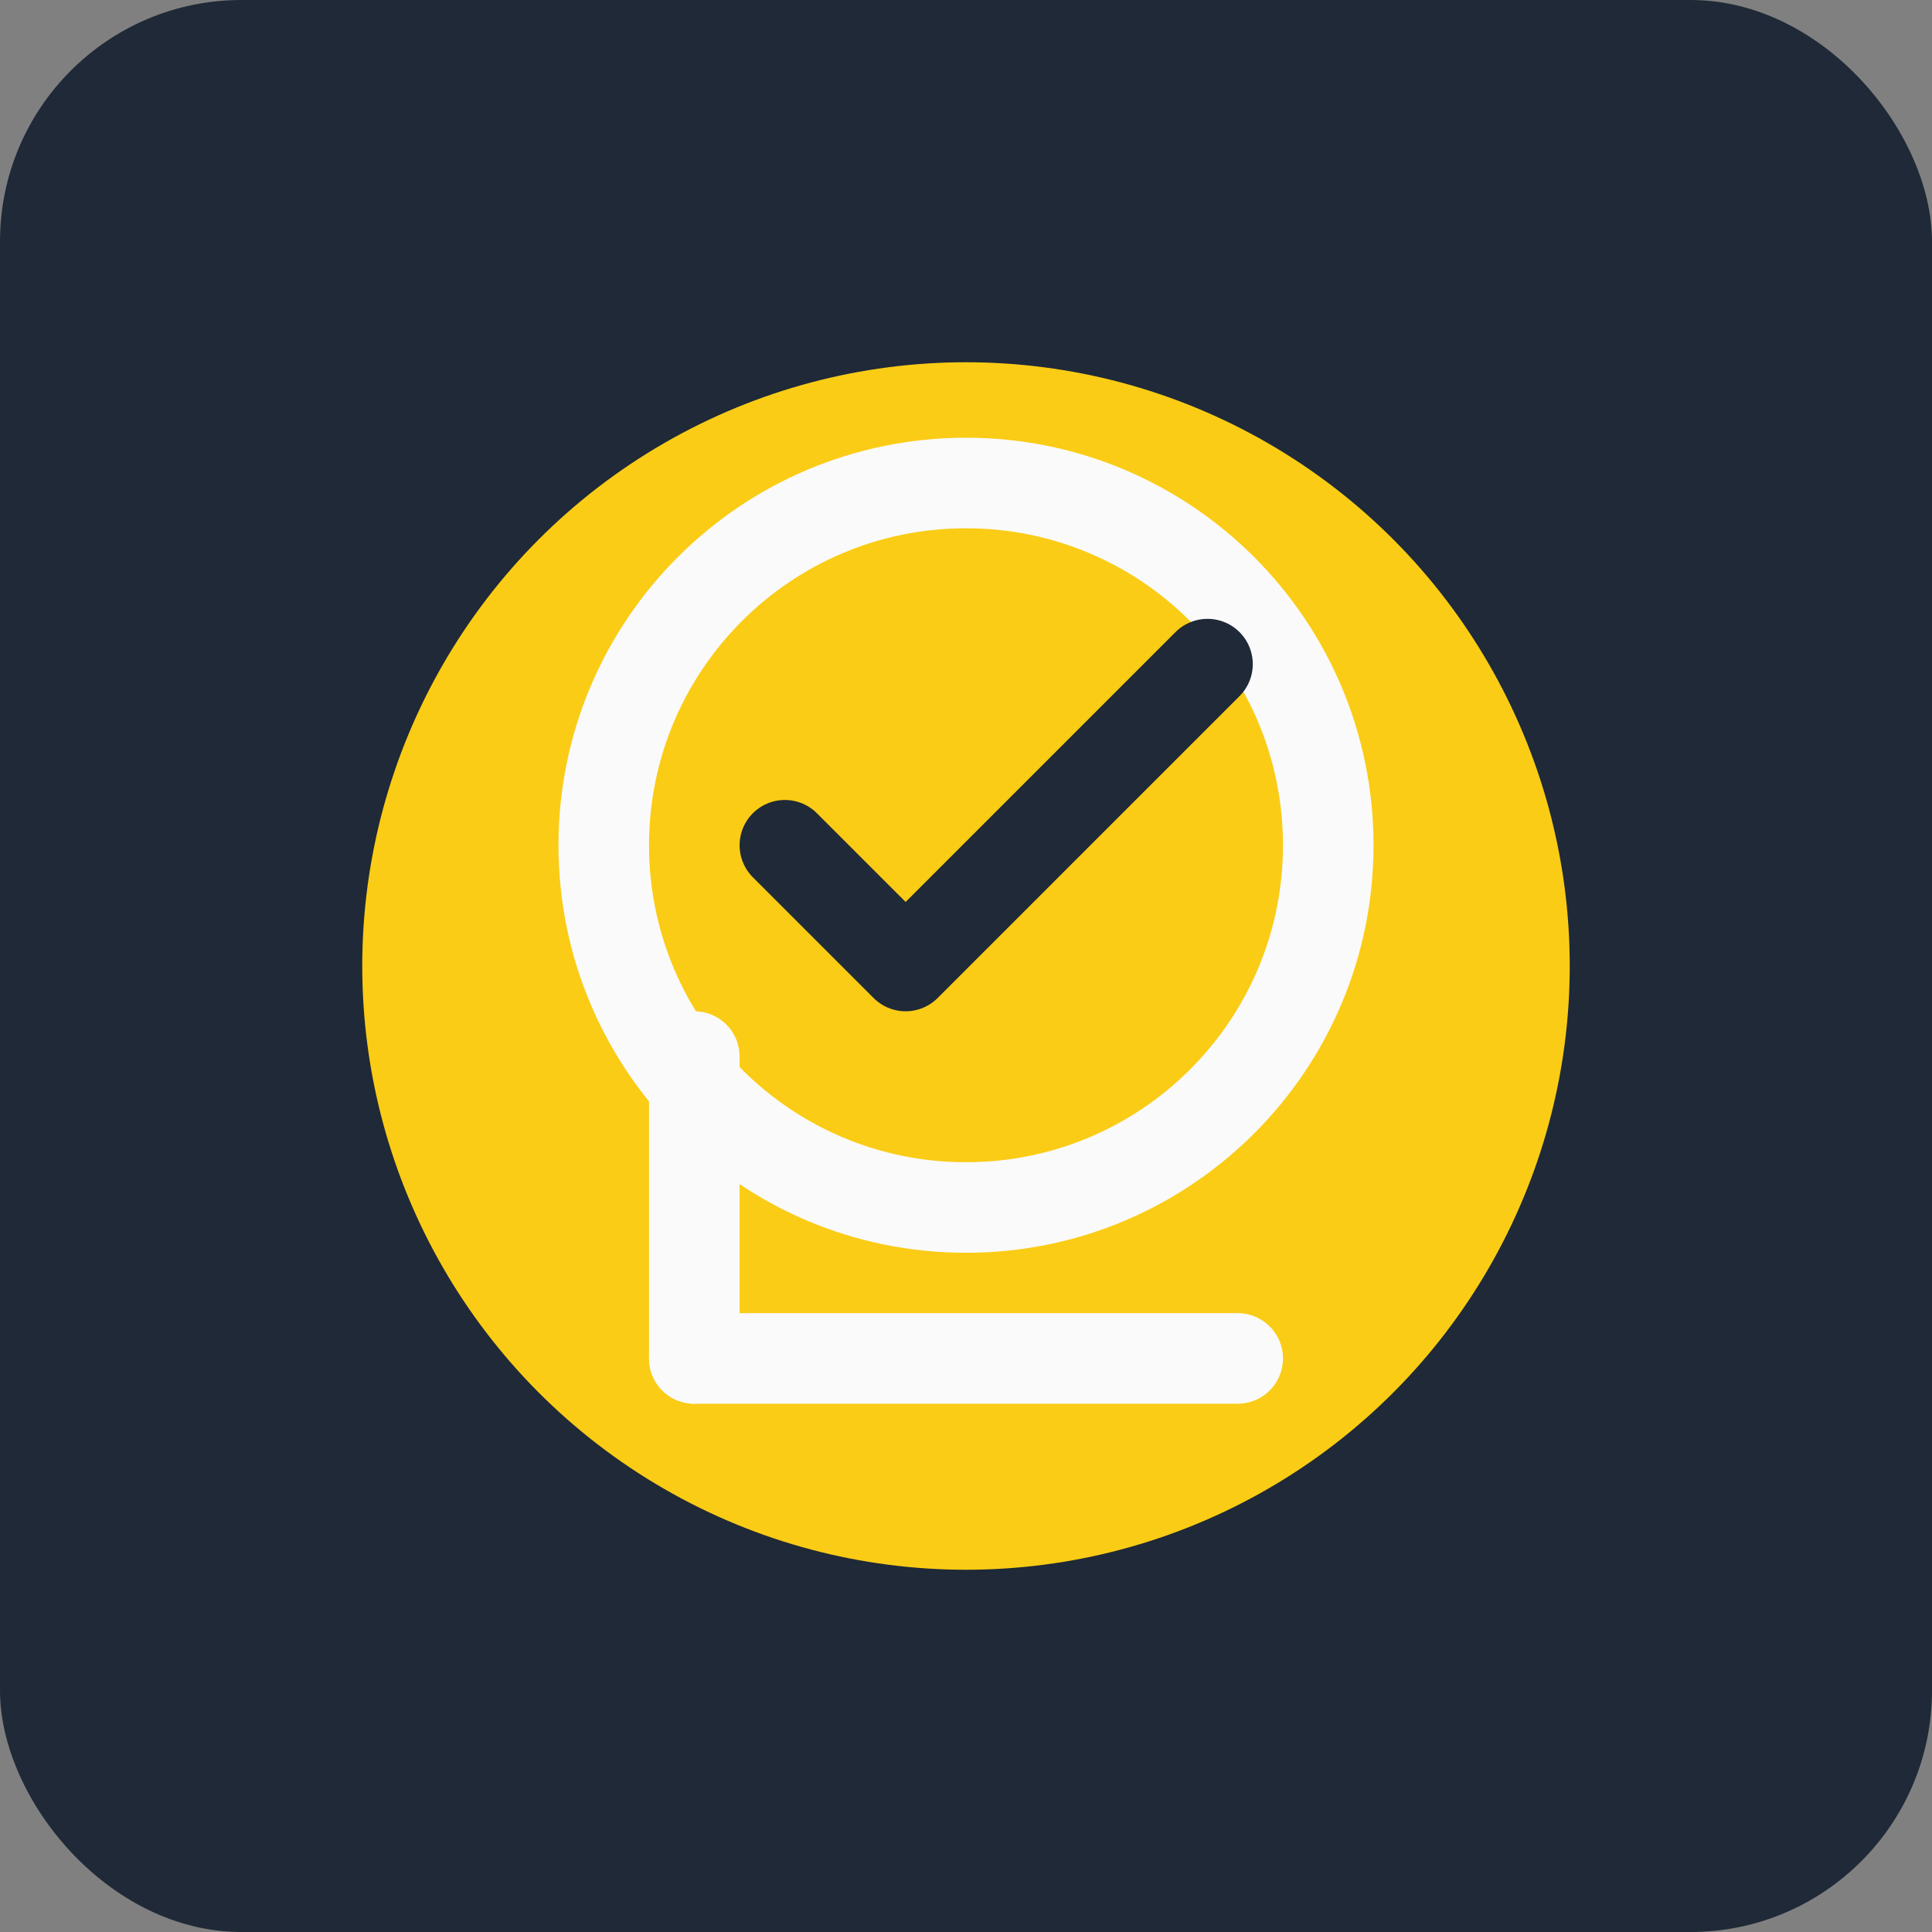 <?xml version="1.0" encoding="UTF-8"?>
<svg width="32" height="32" viewBox="0 0 32 32" fill="none" xmlns="http://www.w3.org/2000/svg">
  <rect x="0" y="0" width="32" height="32" fill="#808080" stroke="none"/>
  <!-- Favicon background -->
  <rect width="32" height="32" rx="4" fill="#1F2937" />
  
  <!-- Logo mark -->
  <circle cx="16" cy="16" r="10" fill="#FACC15" />
  <path d="M16 8C19.314 8 22 10.686 22 14C22 17.314 19.314 20 16 20C12.686 20 10 17.314 10 14C10 10.686 12.686 8 16 8Z" stroke="#FAFAFA" stroke-width="1.5" stroke-linecap="round" stroke-linejoin="round"/>
  <path d="M13 14L15 16L20 11" stroke="#1F2937" stroke-width="1.5" stroke-linecap="round" stroke-linejoin="round"/>
  
  <!-- Stylized L -->
  <path d="M11.5 22.5H20.5" stroke="#FAFAFA" stroke-width="1.5" stroke-linecap="round" />
  <path d="M11.5 22.5V17.5" stroke="#FAFAFA" stroke-width="1.5" stroke-linecap="round" />
</svg>
